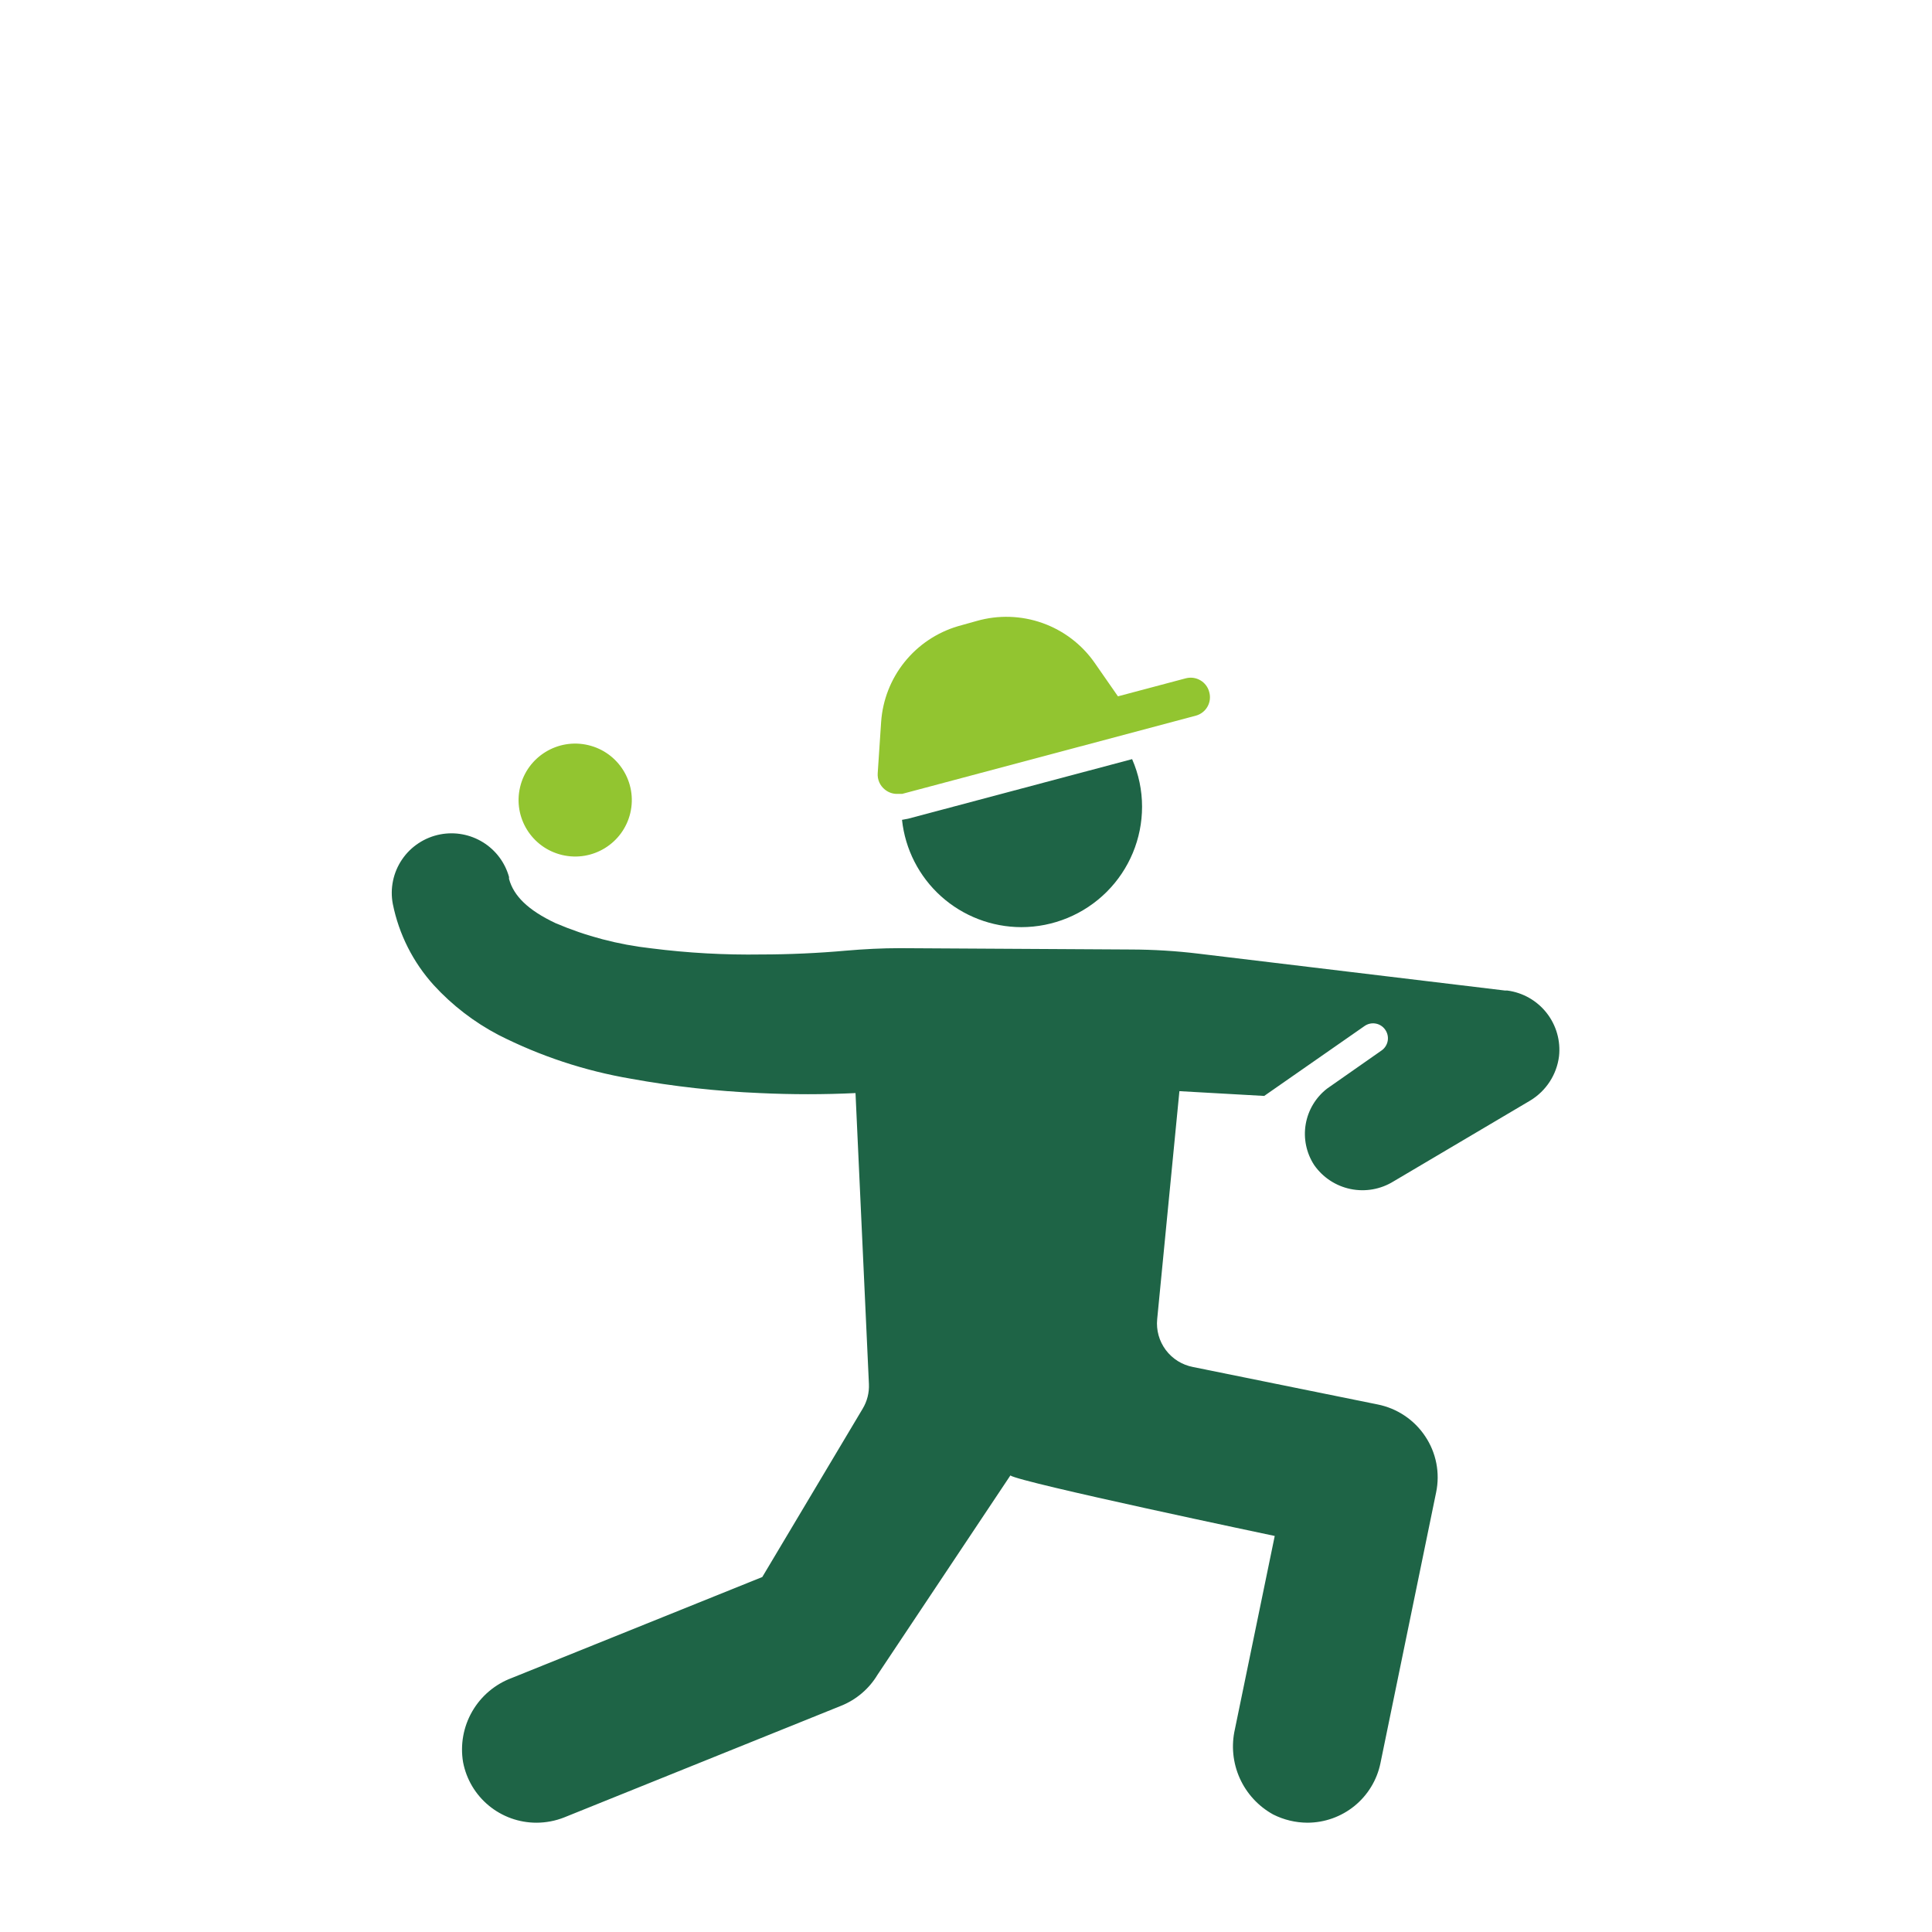 <?xml version="1.0" encoding="UTF-8"?> <svg xmlns="http://www.w3.org/2000/svg" width="100" height="100" viewBox="0 0 100 100" fill="none"><path d="M32.624 42.082C32.995 40.512 32.02 38.938 30.445 38.567C28.87 38.196 27.291 39.169 26.92 40.74C26.548 42.31 27.523 43.884 29.099 44.255C30.674 44.626 32.252 43.653 32.624 42.082Z" fill="#92C530"></path><path d="M78.019 51.27H77.9L62.047 49.363C60.879 49.221 59.705 49.149 58.529 49.146L46.58 49.077C45.648 49.077 44.717 49.126 43.795 49.205C42.369 49.334 40.823 49.403 39.416 49.403C37.508 49.433 35.601 49.327 33.709 49.086C32.002 48.896 30.333 48.457 28.755 47.782C27.328 47.11 26.585 46.369 26.347 45.49V45.391C26.14 44.645 25.659 44.005 25 43.597C24.341 43.189 23.552 43.042 22.79 43.187C22.391 43.263 22.011 43.417 21.672 43.639C21.332 43.861 21.04 44.148 20.812 44.483C20.584 44.818 20.424 45.194 20.342 45.591C20.26 45.987 20.256 46.396 20.333 46.794C20.649 48.358 21.381 49.809 22.453 50.993C23.409 52.036 24.539 52.905 25.792 53.563C27.953 54.662 30.268 55.428 32.659 55.835C34.862 56.236 37.09 56.483 39.327 56.577C41.001 56.656 42.636 56.656 44.281 56.577L44.975 71.636C44.996 72.087 44.882 72.534 44.648 72.92L39.456 81.626L26.486 86.853C25.624 87.175 24.902 87.786 24.443 88.581C23.984 89.376 23.816 90.306 23.969 91.211C24.137 92.092 24.608 92.886 25.301 93.458C25.994 94.03 26.865 94.343 27.764 94.343C28.259 94.343 28.75 94.249 29.21 94.066L43.548 88.286C44.329 87.969 44.987 87.407 45.42 86.685L52.297 76.369C52.763 76.725 65.98 79.501 65.98 79.501L63.919 89.501C63.724 90.352 63.812 91.243 64.169 92.04C64.527 92.837 65.135 93.496 65.901 93.918C66.451 94.195 67.058 94.341 67.674 94.343C68.562 94.341 69.421 94.034 70.109 93.475C70.796 92.915 71.27 92.137 71.45 91.27L74.333 77.248C74.437 76.751 74.441 76.238 74.344 75.739C74.247 75.24 74.052 74.766 73.768 74.343C73.487 73.919 73.124 73.555 72.7 73.272C72.277 72.988 71.801 72.792 71.301 72.693L61.749 70.756C61.186 70.648 60.683 70.334 60.34 69.875C59.997 69.416 59.839 68.846 59.896 68.276L61.046 56.478L65.435 56.725L70.627 53.108C70.71 53.05 70.803 53.008 70.901 52.986C71 52.964 71.102 52.961 71.201 52.979C71.301 52.996 71.396 53.033 71.481 53.088C71.566 53.142 71.64 53.213 71.697 53.296C71.756 53.379 71.798 53.473 71.82 53.572C71.843 53.671 71.845 53.773 71.828 53.873C71.81 53.974 71.773 54.069 71.718 54.155C71.664 54.241 71.592 54.315 71.509 54.373L68.685 56.349C68.099 56.806 67.705 57.465 67.582 58.197C67.459 58.928 67.616 59.68 68.021 60.302C68.466 60.941 69.139 61.385 69.902 61.543C70.665 61.701 71.46 61.561 72.123 61.152L79.208 56.962C79.612 56.717 79.955 56.385 80.212 55.99C80.47 55.595 80.634 55.147 80.694 54.679C80.784 53.875 80.554 53.068 80.054 52.43C79.554 51.793 78.823 51.376 78.019 51.27Z" fill="#1E6446"></path><path d="M62.591 35.825C62.559 35.697 62.501 35.576 62.422 35.471C62.342 35.365 62.242 35.276 62.127 35.21C62.013 35.144 61.886 35.101 61.755 35.084C61.623 35.068 61.49 35.078 61.362 35.113L57.865 36.042L56.656 34.303C55.993 33.354 55.049 32.636 53.957 32.248C52.864 31.86 51.678 31.822 50.562 32.139L49.572 32.416C48.486 32.74 47.525 33.387 46.817 34.269C46.109 35.152 45.688 36.229 45.608 37.356L45.43 40.024C45.419 40.183 45.446 40.343 45.51 40.489C45.574 40.635 45.672 40.764 45.797 40.864C45.988 41.023 46.232 41.104 46.48 41.091H46.698L61.907 37.04C62.159 36.969 62.373 36.801 62.501 36.573C62.629 36.345 62.661 36.076 62.591 35.825Z" fill="#92C530"></path><path d="M47.005 42.376L46.688 42.435C46.85 43.957 47.569 45.366 48.708 46.391C49.848 47.416 51.327 47.985 52.861 47.989C54.519 47.989 56.11 47.332 57.282 46.163C58.455 44.993 59.113 43.407 59.113 41.754C59.113 40.907 58.938 40.069 58.598 39.293L47.005 42.376Z" fill="#1E6446"></path></svg> 